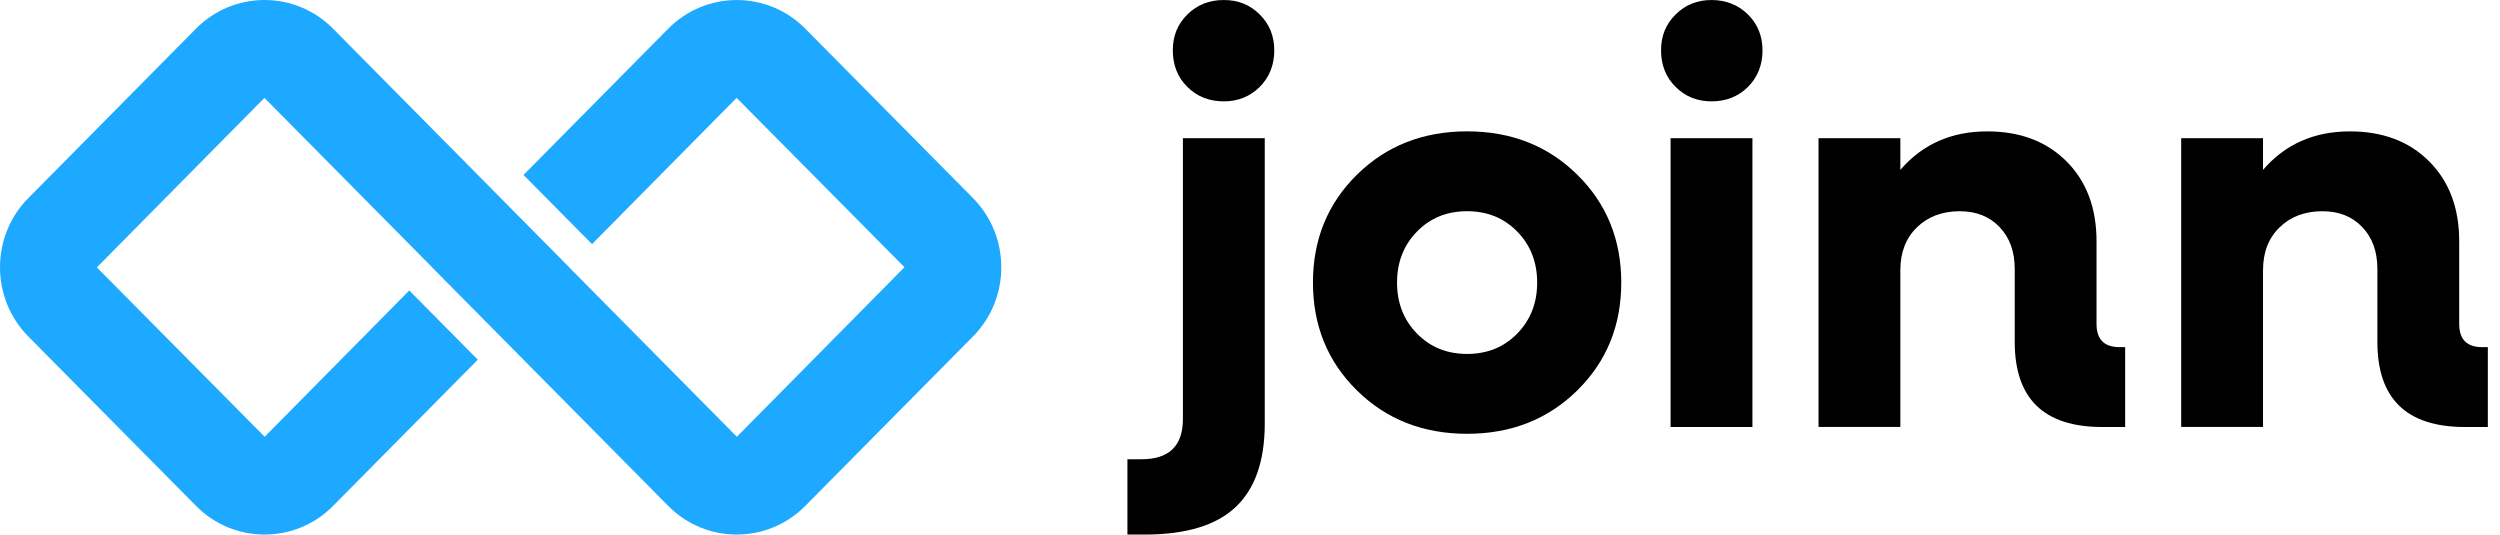 <svg width="159" height="34" viewBox="0 0 159 34" fill="none" xmlns="http://www.w3.org/2000/svg">
<path d="M39.106 16.996L39.105 16.999L39.111 17.006L39.113 17.001L39.106 16.996Z" fill="black"/>
<path d="M24.577 17.007L24.58 17.004L24.574 16.997L24.57 17L24.577 17.007Z" fill="black"/>
<path d="M61.884 12.601L51.213 1.821C48.812 -0.605 44.905 -0.605 42.504 1.821L33.295 11.126L37.652 15.527L46.849 6.224L57.524 16.994L46.864 27.778H46.863L37.654 18.473L36.2 17.004L36.203 17.001L36.197 16.994L31.84 12.593L30.386 11.122L21.177 1.819C18.776 -0.606 14.869 -0.606 12.468 1.819L1.8 12.601C-0.6 15.026 -0.6 18.974 1.8 21.399L12.472 32.179C13.673 33.392 15.249 33.998 16.825 33.998C18.401 33.998 19.981 33.392 21.18 32.179L30.389 22.876L26.029 18.474L16.833 27.778H16.832L6.16 17.007L16.818 6.225L27.481 16.997L27.478 17.001L27.481 17.004L31.841 21.409L42.503 32.179C43.704 33.392 45.28 33.998 46.856 33.998C48.432 33.998 50.012 33.392 51.211 32.179L61.882 21.399C64.283 18.974 64.283 15.026 61.882 12.601H61.884Z" fill="#1DA9FF"/>
<path d="M71.704 34V29.209H72.595C74.353 29.209 75.233 28.357 75.233 26.652V8.789H80.438V26.94C80.438 29.316 79.82 31.087 78.584 32.252C77.348 33.416 75.423 33.998 72.808 33.998H71.703L71.704 34ZM77.835 6.447C76.909 6.447 76.135 6.141 75.517 5.529C74.9 4.916 74.591 4.142 74.591 3.206C74.591 2.269 74.9 1.532 75.517 0.919C76.135 0.306 76.909 0.001 77.835 0.001C78.762 0.001 79.499 0.306 80.117 0.919C80.735 1.532 81.044 2.294 81.044 3.206C81.044 4.117 80.735 4.916 80.117 5.529C79.499 6.141 78.739 6.447 77.835 6.447Z" fill="black"/>
<path d="M100.313 24.833C98.446 26.669 96.111 27.589 93.308 27.589C90.504 27.589 88.168 26.671 86.303 24.833C84.437 22.997 83.504 20.709 83.504 17.972C83.504 15.234 84.436 12.948 86.303 11.11C88.168 9.274 90.504 8.354 93.308 8.354C96.111 8.354 98.448 9.272 100.313 11.11C102.178 12.946 103.112 15.234 103.112 17.972C103.112 20.709 102.178 22.995 100.313 24.833ZM90.118 21.213C90.96 22.078 92.024 22.51 93.308 22.51C94.591 22.51 95.654 22.078 96.498 21.213C97.341 20.348 97.764 19.268 97.764 17.972C97.764 16.675 97.341 15.595 96.498 14.73C95.654 13.866 94.591 13.433 93.308 13.433C92.024 13.433 90.96 13.866 90.118 14.73C89.273 15.595 88.852 16.675 88.852 17.972C88.852 19.268 89.273 20.348 90.118 21.213Z" fill="black"/>
<path d="M108.852 6.447C107.948 6.447 107.188 6.141 106.57 5.529C105.952 4.916 105.643 4.142 105.643 3.206C105.643 2.269 105.952 1.532 106.57 0.919C107.188 0.306 107.948 0.001 108.852 0.001C109.755 0.001 110.55 0.306 111.169 0.919C111.787 1.532 112.096 2.294 112.096 3.206C112.096 4.117 111.787 4.916 111.169 5.529C110.552 6.141 109.778 6.447 108.852 6.447ZM106.249 27.157V8.789H111.454V27.157H106.249Z" fill="black"/>
<path d="M134.803 22.078H135.16V27.157H133.698C129.991 27.157 128.137 25.356 128.137 21.754V17.107C128.137 16.002 127.816 15.114 127.174 14.442C126.533 13.769 125.688 13.434 124.643 13.434C123.526 13.434 122.615 13.776 121.915 14.46C121.213 15.145 120.862 16.051 120.862 17.179V27.155H115.658V8.789H120.862V10.805C122.265 9.173 124.107 8.356 126.389 8.356C128.481 8.356 130.162 8.992 131.433 10.266C132.703 11.539 133.339 13.232 133.339 15.343V20.601C133.339 21.585 133.827 22.078 134.802 22.078H134.803Z" fill="black"/>
<path d="M157.869 22.078H158.226V27.157H156.763C153.056 27.157 151.202 25.356 151.202 21.754V17.107C151.202 16.002 150.882 15.114 150.239 14.442C149.598 13.769 148.754 13.434 147.708 13.434C146.591 13.434 145.681 13.776 144.98 14.46C144.278 15.145 143.928 16.051 143.928 17.179V27.155H138.724V8.789H143.928V10.805C145.331 9.173 147.173 8.356 149.454 8.356C151.546 8.356 153.228 8.992 154.498 10.266C155.769 11.539 156.405 13.232 156.405 15.343V20.601C156.405 21.585 156.892 22.078 157.867 22.078H157.869Z" fill="black"/>
</svg>
